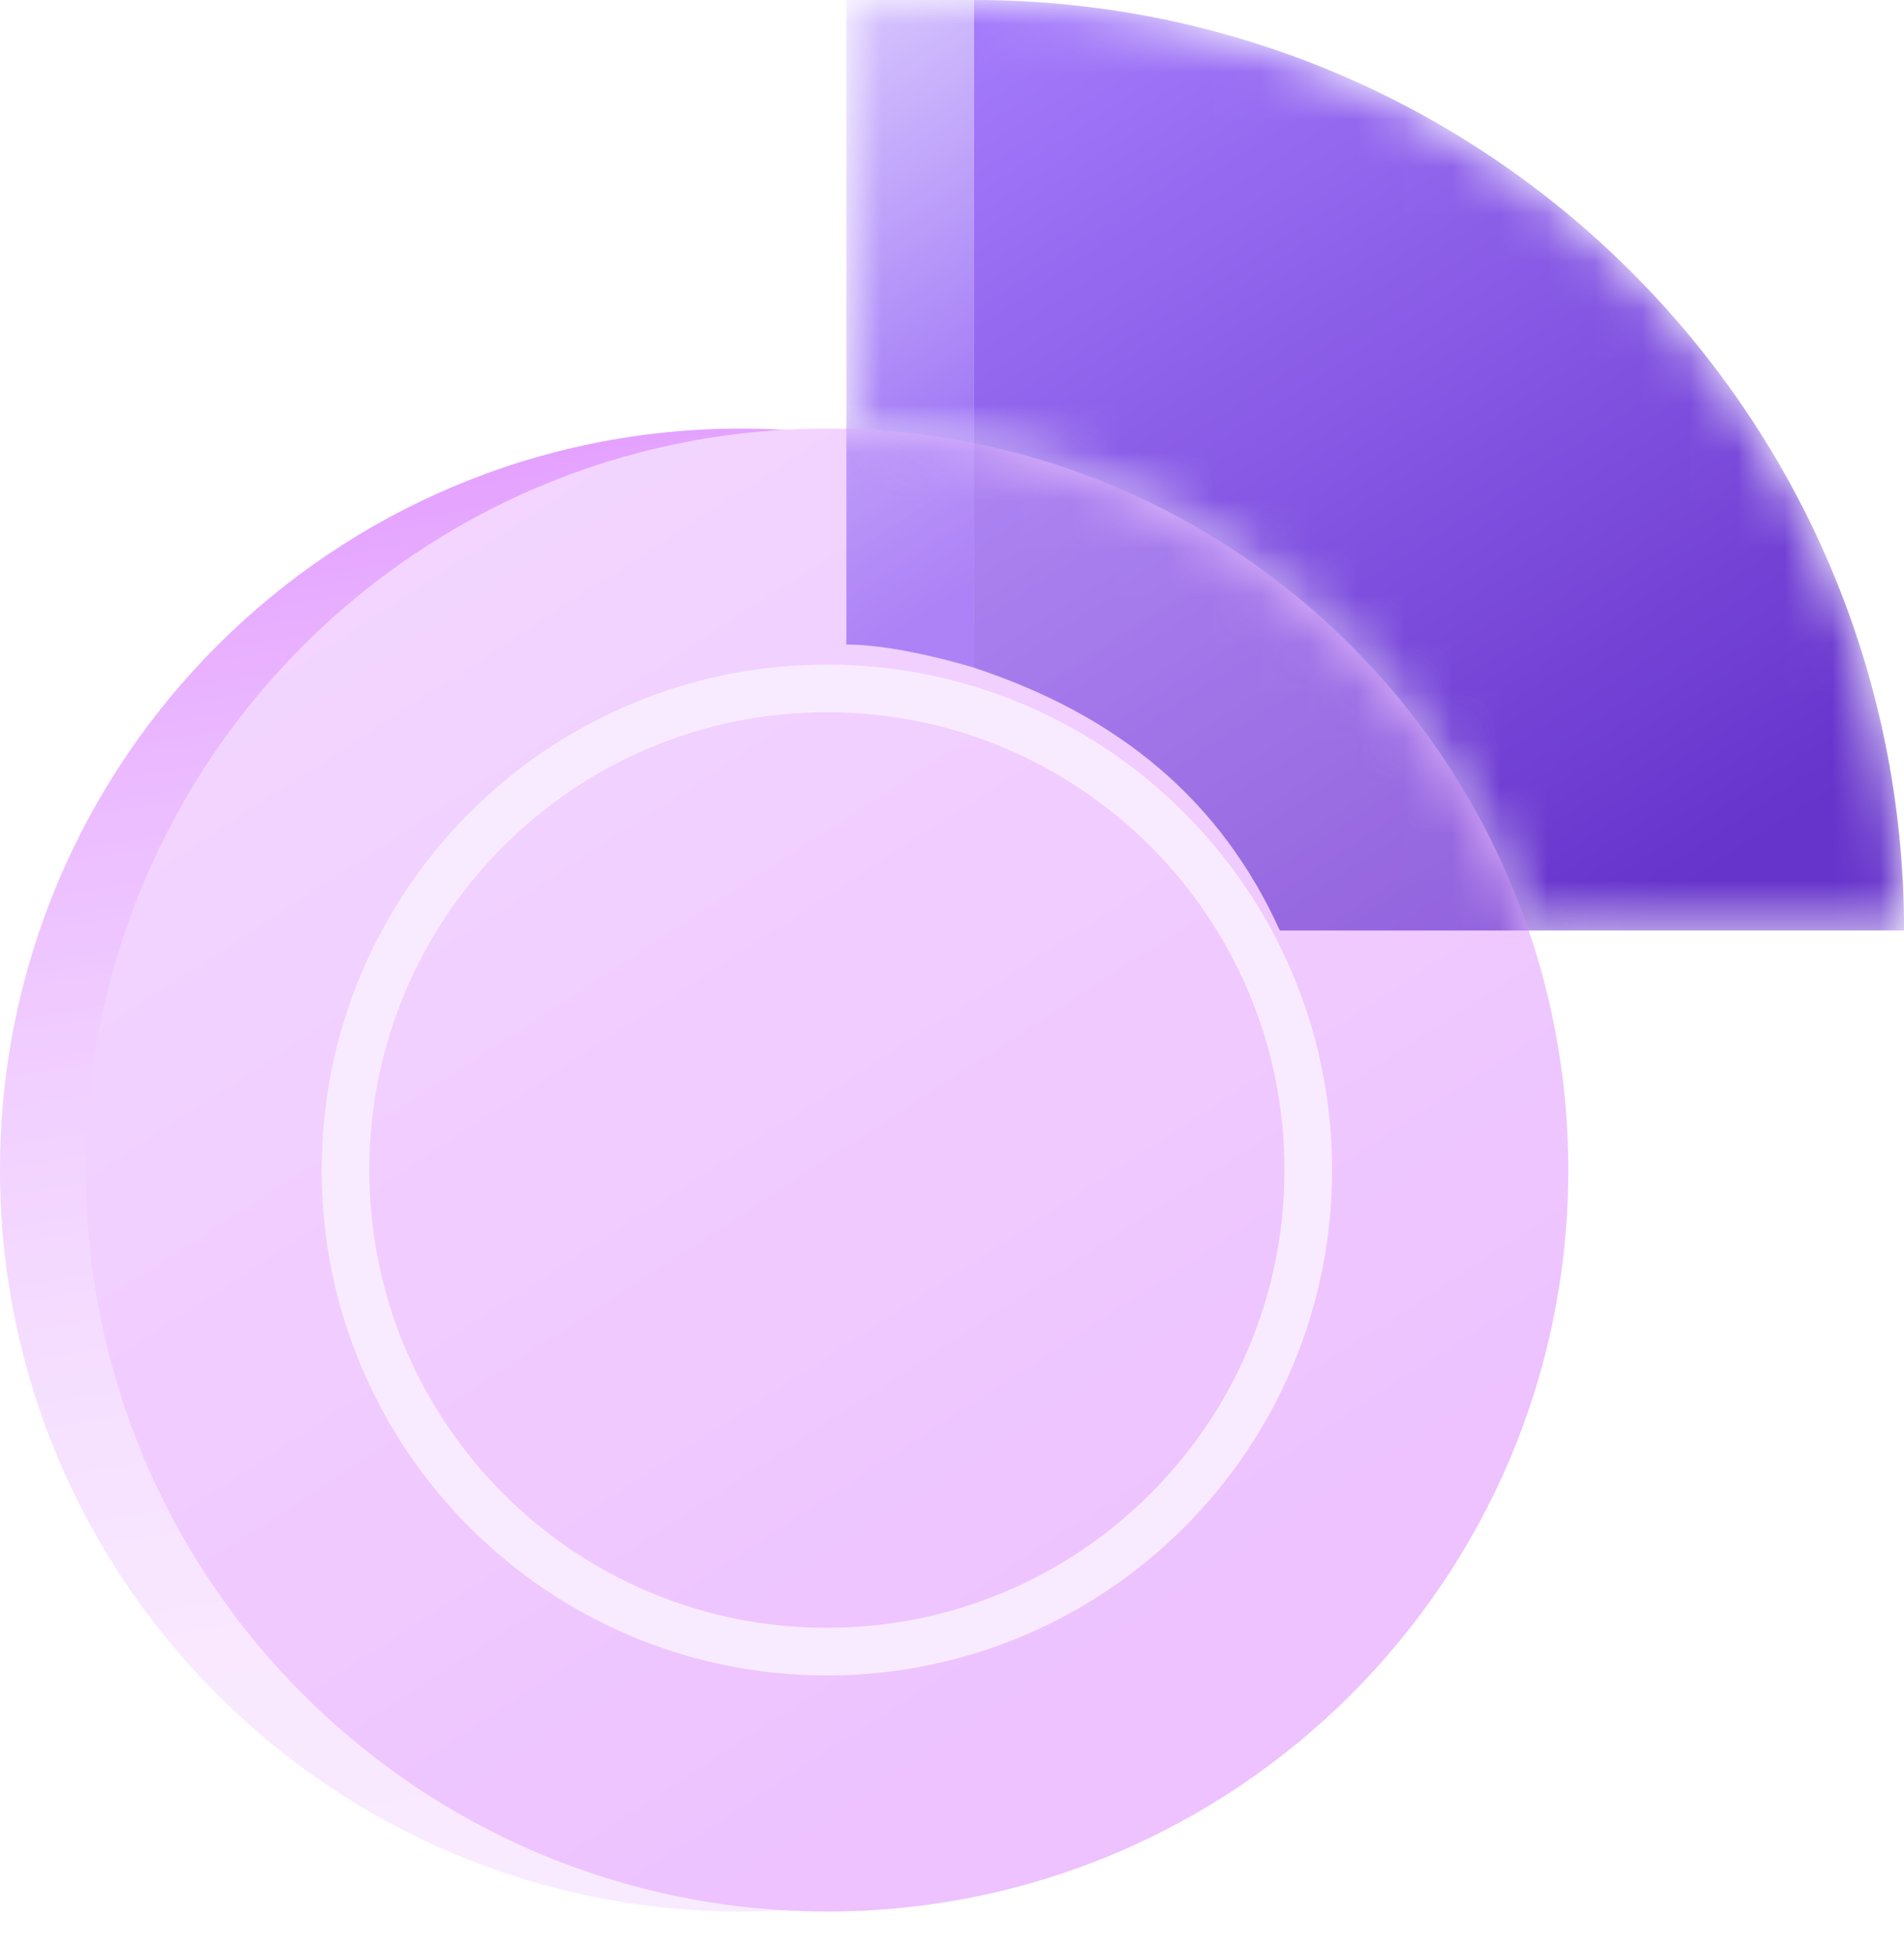 <svg width="40" height="41" viewBox="0 0 40 41" fill="none" xmlns="http://www.w3.org/2000/svg">
<mask id="mask0_1_43638" style="mask-type:alpha" maskUnits="userSpaceOnUse" x="17" y="0" width="24" height="20">
<path fill-rule="evenodd" clip-rule="evenodd" d="M17.781 9.005C24.444 9.176 30.066 13.531 32.116 19.54H40.001C40.001 8.741 31.262 0.001 20.463 0H20.461H17.781V9.005Z" fill="url(#paint0_linear_1_43638)"/>
</mask>
<g mask="url(#mask0_1_43638)">
<path d="M40.001 19.54H26.887C25.647 16.809 23.511 15.028 20.461 14.021V0C31.261 0 40.001 8.74 40.001 19.54Z" fill="url(#paint1_linear_1_43638)"/>
<path d="M20.463 0V14.021C19.777 13.815 18.628 13.535 17.781 13.535V0H20.463Z" fill="url(#paint2_linear_1_43638)"/>
</g>
<g opacity="0.8">
<path d="M15.571 40.142C24.171 40.142 31.142 33.171 31.142 24.571C31.142 15.971 24.171 9 15.571 9C6.971 9 0 15.971 0 24.571C0 33.171 6.971 40.142 15.571 40.142Z" fill="url(#paint3_linear_1_43638)"/>
<path d="M17.376 40.142C25.975 40.142 32.947 33.171 32.947 24.571C32.947 15.971 25.975 9 17.376 9C8.776 9 1.805 15.971 1.805 24.571C1.805 33.171 8.776 40.142 17.376 40.142Z" fill="url(#paint4_linear_1_43638)"/>
<path d="M17.371 34.684C22.957 34.684 27.485 30.156 27.485 24.571C27.485 18.985 22.957 14.457 17.371 14.457C11.786 14.457 7.258 18.985 7.258 24.571C7.258 30.156 11.786 34.684 17.371 34.684Z" stroke="#F8E6FF" stroke-miterlimit="10"/>
</g>
<g opacity="0.7">
<mask id="mask1_1_43638" style="mask-type:alpha" maskUnits="userSpaceOnUse" x="0" y="9" width="33" height="32">
<path d="M15.571 40.142C24.171 40.142 31.142 33.171 31.142 24.571C31.142 15.971 24.171 9 15.571 9C6.971 9 0 15.971 0 24.571C0 33.171 6.971 40.142 15.571 40.142Z" fill="url(#paint5_linear_1_43638)"/>
<path d="M17.376 40.142C25.975 40.142 32.947 33.171 32.947 24.571C32.947 15.971 25.975 9 17.376 9C8.776 9 1.805 15.971 1.805 24.571C1.805 33.171 8.776 40.142 17.376 40.142Z" fill="url(#paint6_linear_1_43638)"/>
<path d="M17.371 34.684C22.957 34.684 27.485 30.156 27.485 24.571C27.485 18.985 22.957 14.457 17.371 14.457C11.786 14.457 7.258 18.985 7.258 24.571C7.258 30.156 11.786 34.684 17.371 34.684Z" stroke="#F8E6FF" stroke-miterlimit="10"/>
</mask>
<g mask="url(#mask1_1_43638)">
<g filter="url(#filter0_f_1_43638)">
<path d="M40.001 19.54H26.887C25.647 16.809 23.511 15.028 20.461 14.021V0C31.261 0 40.001 8.74 40.001 19.54Z" fill="url(#paint7_linear_1_43638)"/>
<path d="M20.463 0V14.021C19.777 13.815 18.628 13.535 17.781 13.535V0H20.463Z" fill="url(#paint8_linear_1_43638)"/>
</g>
</g>
</g>
<defs>
<filter id="filter0_f_1_43638" x="15.781" y="-2" width="26.22" height="23.54" filterUnits="userSpaceOnUse" color-interpolation-filters="sRGB">
<feFlood flood-opacity="0" result="BackgroundImageFix"/>
<feBlend mode="normal" in="SourceGraphic" in2="BackgroundImageFix" result="shape"/>
<feGaussianBlur stdDeviation="1" result="effect1_foregroundBlur_1_43638"/>
</filter>
<linearGradient id="paint0_linear_1_43638" x1="15.305" y1="0.88" x2="22.002" y2="11.206" gradientUnits="userSpaceOnUse">
<stop stop-color="#DCCCFF"/>
<stop offset="1" stop-color="#9061F2"/>
</linearGradient>
<linearGradient id="paint1_linear_1_43638" x1="20.323" y1="-1.395" x2="34.01" y2="19.712" gradientUnits="userSpaceOnUse">
<stop stop-color="#A980FF"/>
<stop offset="1" stop-color="#6633CB"/>
</linearGradient>
<linearGradient id="paint2_linear_1_43638" x1="15.305" y1="0.88" x2="22.001" y2="11.207" gradientUnits="userSpaceOnUse">
<stop stop-color="#DCCCFF"/>
<stop offset="1" stop-color="#9061F2"/>
</linearGradient>
<linearGradient id="paint3_linear_1_43638" x1="23" y1="37.914" x2="18.121" y2="6.707" gradientUnits="userSpaceOnUse">
<stop stop-color="#F8E6FF"/>
<stop offset="0.199" stop-color="#F7E2FF"/>
<stop offset="0.397" stop-color="#F3D6FF"/>
<stop offset="0.595" stop-color="#EDC2FF"/>
<stop offset="0.793" stop-color="#E5A6FF"/>
<stop offset="0.989" stop-color="#DB82FF"/>
<stop offset="1" stop-color="#DA80FF"/>
</linearGradient>
<linearGradient id="paint4_linear_1_43638" x1="8.122" y1="10.301" x2="23.895" y2="34.625" gradientUnits="userSpaceOnUse">
<stop stop-color="#F0CCFF"/>
<stop offset="1" stop-color="#E9B3FF"/>
</linearGradient>
<linearGradient id="paint5_linear_1_43638" x1="23" y1="37.914" x2="18.121" y2="6.707" gradientUnits="userSpaceOnUse">
<stop stop-color="#F8E6FF"/>
<stop offset="0.199" stop-color="#F7E2FF"/>
<stop offset="0.397" stop-color="#F3D6FF"/>
<stop offset="0.595" stop-color="#EDC2FF"/>
<stop offset="0.793" stop-color="#E5A6FF"/>
<stop offset="0.989" stop-color="#DB82FF"/>
<stop offset="1" stop-color="#DA80FF"/>
</linearGradient>
<linearGradient id="paint6_linear_1_43638" x1="8.122" y1="10.301" x2="23.895" y2="34.625" gradientUnits="userSpaceOnUse">
<stop stop-color="#F0CCFF"/>
<stop offset="1" stop-color="#E9B3FF"/>
</linearGradient>
<linearGradient id="paint7_linear_1_43638" x1="20.323" y1="-1.395" x2="34.01" y2="19.712" gradientUnits="userSpaceOnUse">
<stop stop-color="#A980FF"/>
<stop offset="1" stop-color="#6633CB"/>
</linearGradient>
<linearGradient id="paint8_linear_1_43638" x1="15.305" y1="0.88" x2="22.001" y2="11.207" gradientUnits="userSpaceOnUse">
<stop stop-color="#DCCCFF"/>
<stop offset="1" stop-color="#9061F2"/>
</linearGradient>
</defs>
</svg>